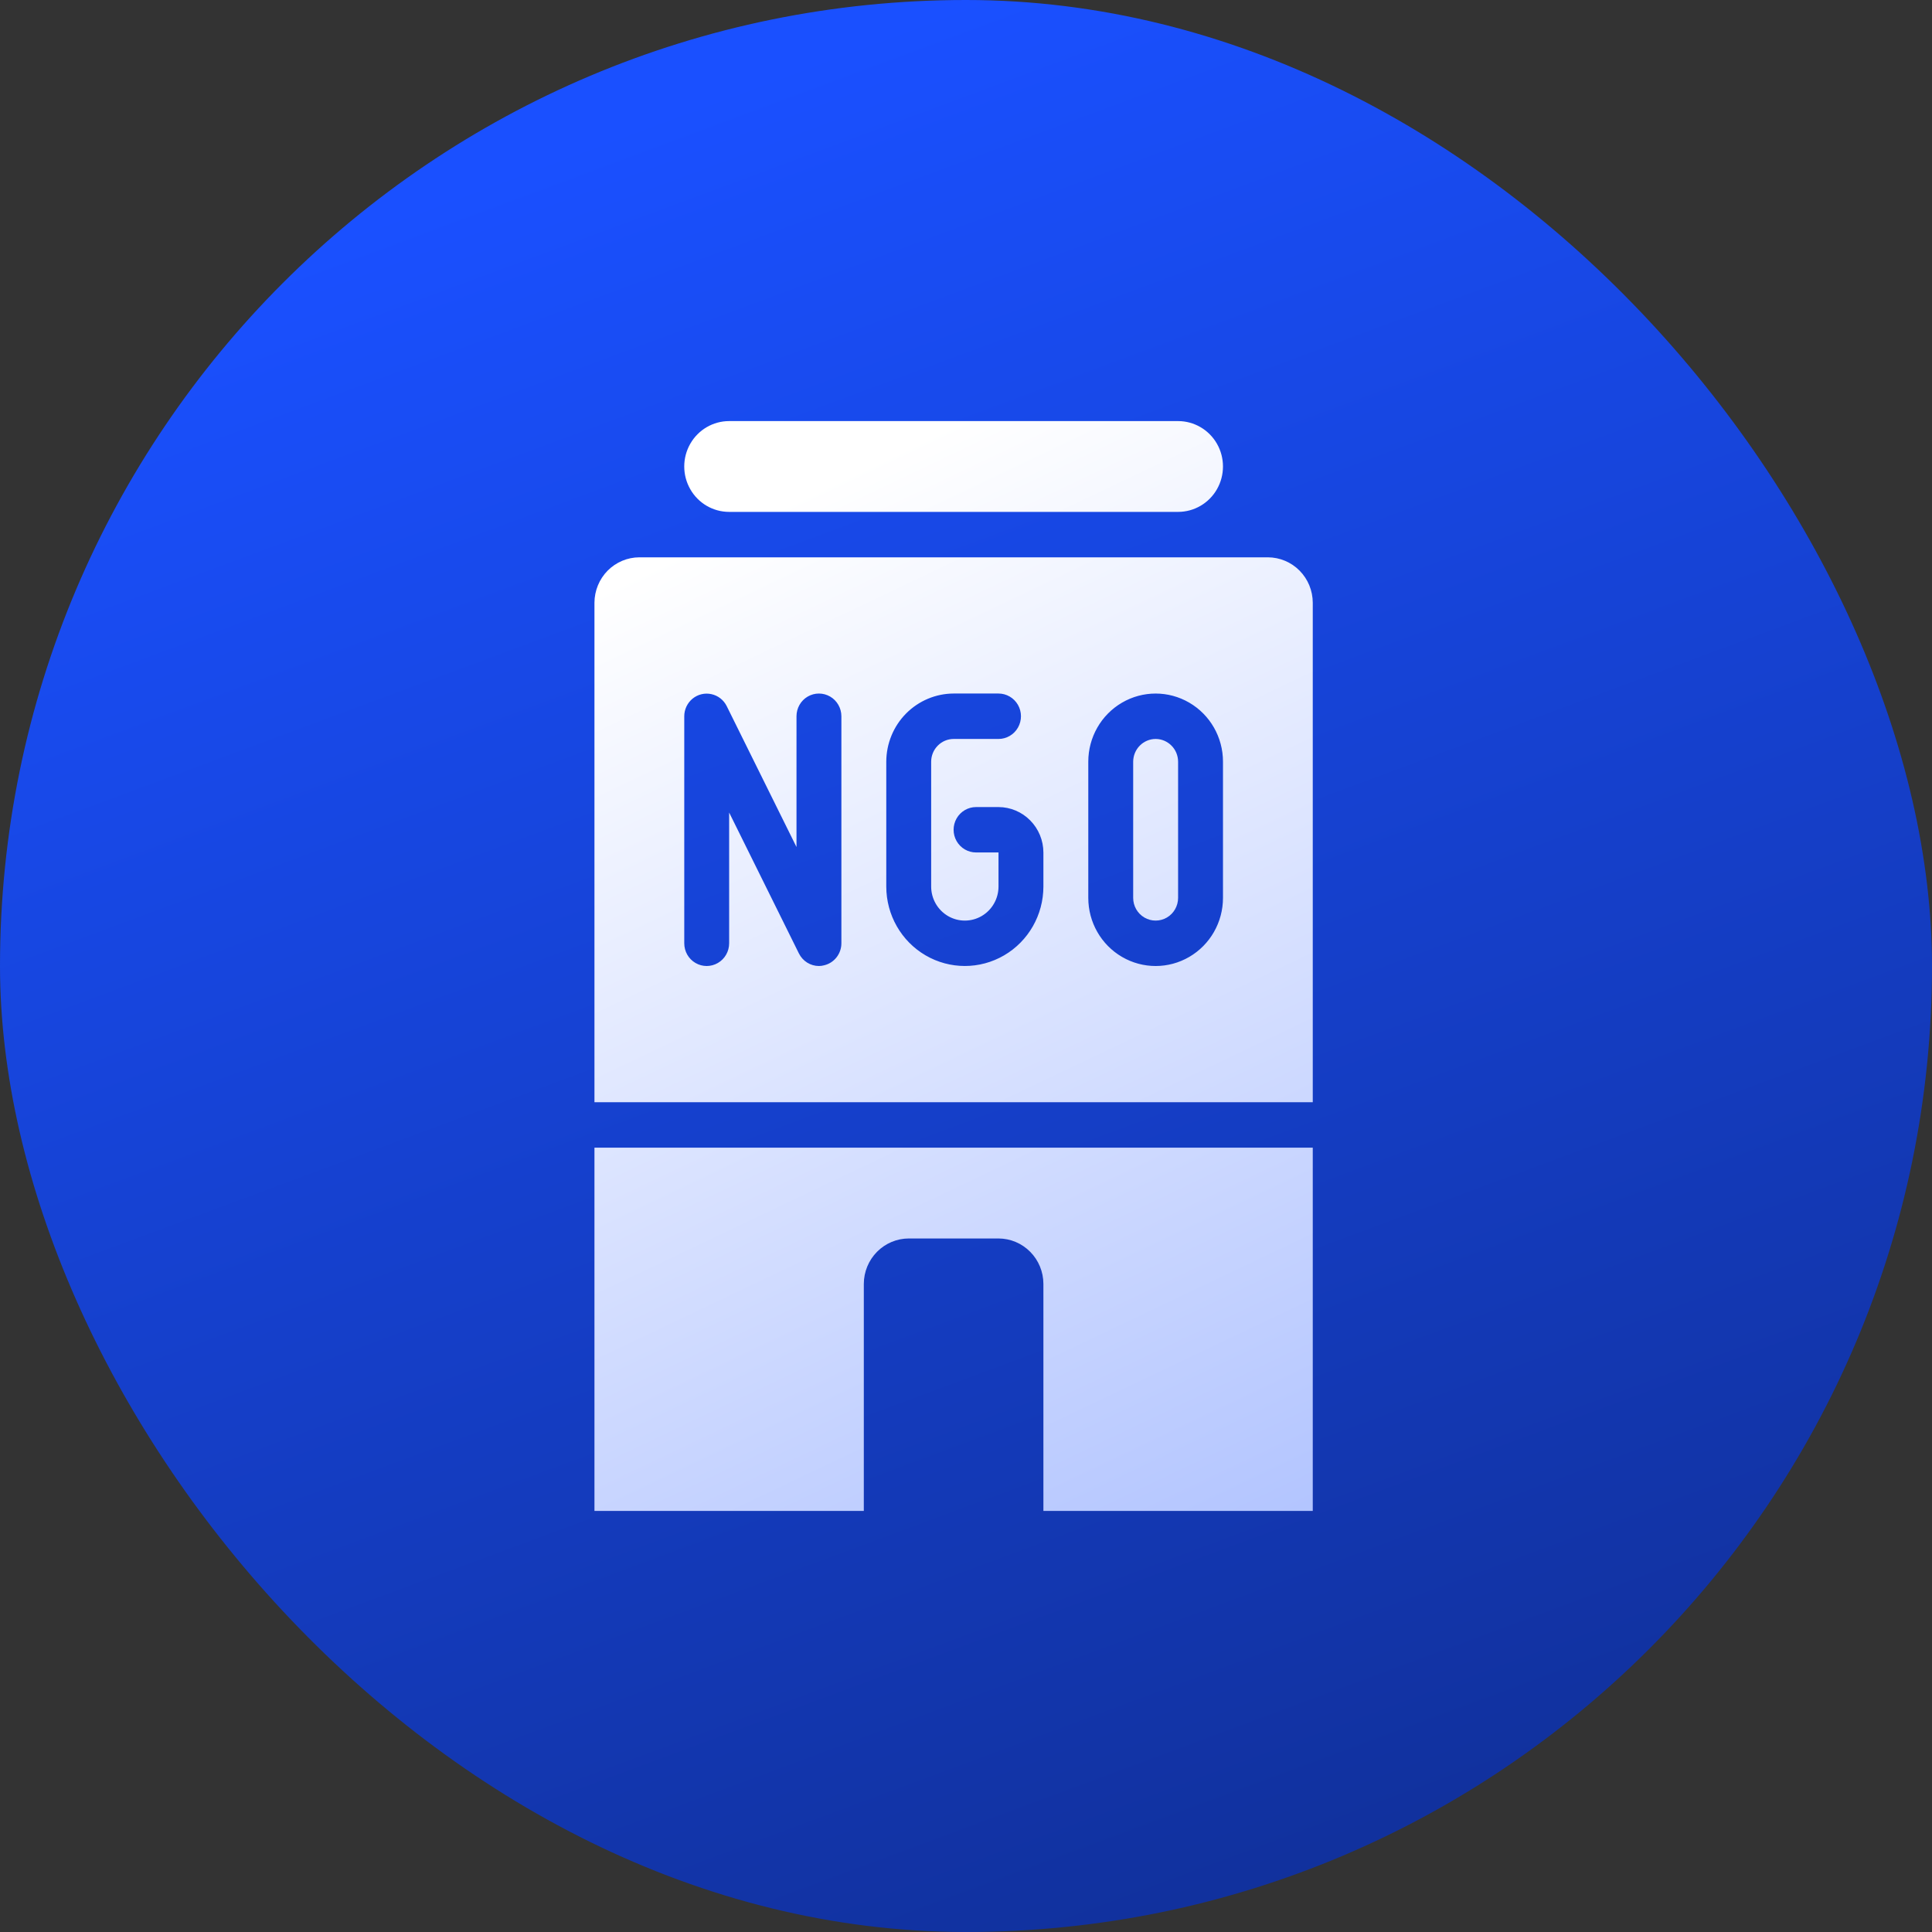 <svg width="64" height="64" viewBox="0 0 64 64" fill="none" xmlns="http://www.w3.org/2000/svg">
<rect x="0" y="0" width="64" height="64" fill="#333333" stroke="none"/>
<rect width="64" height="64" rx="32" fill="url(#paint0_linear_13_8495)"/>
<path d="M38.282 24.479C38.085 24.479 37.896 24.559 37.757 24.7C37.618 24.84 37.539 25.032 37.538 25.231V29.744C37.538 30.012 37.68 30.261 37.91 30.395C38.14 30.529 38.424 30.529 38.654 30.395C38.884 30.261 39.026 30.012 39.026 29.744V25.231C39.025 25.032 38.947 24.84 38.807 24.7C38.668 24.559 38.479 24.479 38.282 24.479Z" fill="url(#paint1_linear_13_8495)"/>
<path d="M42 18.462H21.18C20.785 18.463 20.408 18.622 20.129 18.903C19.851 19.185 19.694 19.567 19.692 19.966V36.513H43.487V19.966C43.486 19.567 43.329 19.185 43.05 18.903C42.772 18.622 42.394 18.463 42 18.462ZM27.872 31.248C27.872 31.417 27.815 31.581 27.711 31.714C27.607 31.846 27.462 31.939 27.299 31.977C27.244 31.992 27.186 32 27.128 32C26.991 32 26.856 31.961 26.739 31.888C26.623 31.815 26.528 31.71 26.466 31.586L24.154 26.916V31.248C24.154 31.517 24.012 31.765 23.782 31.899C23.552 32.034 23.268 32.034 23.038 31.899C22.808 31.765 22.667 31.517 22.667 31.248V23.727C22.667 23.5 22.769 23.286 22.943 23.143C23.118 23.001 23.346 22.946 23.565 22.994C23.784 23.041 23.971 23.186 24.072 23.388L26.385 28.059V23.727C26.385 23.458 26.526 23.209 26.756 23.075C26.986 22.941 27.27 22.941 27.5 23.075C27.73 23.209 27.872 23.458 27.872 23.727L27.872 31.248ZM34.564 29.367C34.564 30.308 34.068 31.177 33.263 31.647C32.458 32.117 31.465 32.117 30.66 31.647C29.855 31.177 29.359 30.308 29.359 29.367V25.231C29.361 24.633 29.596 24.06 30.014 23.637C30.432 23.215 30.999 22.976 31.59 22.974H33.077C33.343 22.974 33.588 23.118 33.721 23.35C33.854 23.583 33.854 23.87 33.721 24.103C33.588 24.335 33.343 24.479 33.077 24.479H31.59C31.393 24.479 31.204 24.559 31.065 24.7C30.925 24.84 30.847 25.032 30.846 25.231V29.367C30.846 29.771 31.059 30.143 31.404 30.345C31.749 30.546 32.174 30.546 32.519 30.345C32.864 30.143 33.077 29.771 33.077 29.367V28.239H32.333C32.068 28.239 31.822 28.096 31.689 27.863C31.556 27.631 31.556 27.344 31.689 27.111C31.822 26.878 32.068 26.735 32.333 26.735H33.077C33.471 26.736 33.849 26.895 34.127 27.177C34.406 27.459 34.563 27.841 34.564 28.239L34.564 29.367ZM40.513 29.744C40.513 30.55 40.088 31.295 39.397 31.698C38.707 32.101 37.857 32.101 37.167 31.698C36.476 31.295 36.051 30.55 36.051 29.744V25.231C36.051 24.425 36.476 23.68 37.167 23.277C37.857 22.874 38.707 22.874 39.397 23.277C40.088 23.68 40.513 24.425 40.513 25.231V29.744Z" fill="url(#paint2_linear_13_8495)"/>
<path d="M24.154 16.957H39.026C39.557 16.957 40.048 16.671 40.314 16.205C40.579 15.74 40.579 15.166 40.314 14.701C40.048 14.236 39.557 13.949 39.026 13.949H24.154C23.622 13.949 23.131 14.236 22.866 14.701C22.6 15.166 22.6 15.74 22.866 16.205C23.131 16.671 23.622 16.957 24.154 16.957Z" fill="url(#paint3_linear_13_8495)"/>
<path d="M19.692 50.051H28.615V42.53C28.616 42.131 28.774 41.749 29.052 41.468C29.331 41.186 29.709 41.027 30.103 41.026H33.077C33.471 41.027 33.849 41.186 34.127 41.468C34.406 41.749 34.563 42.131 34.564 42.53V50.051H43.487V38.017H19.692V50.051Z" fill="url(#paint4_linear_13_8495)"/>
<defs>
<linearGradient id="paint0_linear_13_8495" x1="32" y1="6.7234e-07" x2="77.12" y2="121.28" gradientUnits="userSpaceOnUse">
<stop stop-color="#1A50FF"/>
<stop offset="1" stop-color="#070F33"/>
</linearGradient>
<linearGradient id="paint1_linear_13_8495" x1="31.59" y1="13.949" x2="80.233" y2="116.096" gradientUnits="userSpaceOnUse">
<stop stop-color="white"/>
<stop offset="1" stop-color="#1A50FF"/>
</linearGradient>
<linearGradient id="paint2_linear_13_8495" x1="31.59" y1="13.949" x2="80.233" y2="116.096" gradientUnits="userSpaceOnUse">
<stop stop-color="white"/>
<stop offset="1" stop-color="#1A50FF"/>
</linearGradient>
<linearGradient id="paint3_linear_13_8495" x1="31.59" y1="13.949" x2="80.233" y2="116.096" gradientUnits="userSpaceOnUse">
<stop stop-color="white"/>
<stop offset="1" stop-color="#1A50FF"/>
</linearGradient>
<linearGradient id="paint4_linear_13_8495" x1="31.59" y1="13.949" x2="80.233" y2="116.096" gradientUnits="userSpaceOnUse">
<stop stop-color="white"/>
<stop offset="1" stop-color="#1A50FF"/>
</linearGradient>
</defs>
</svg>
